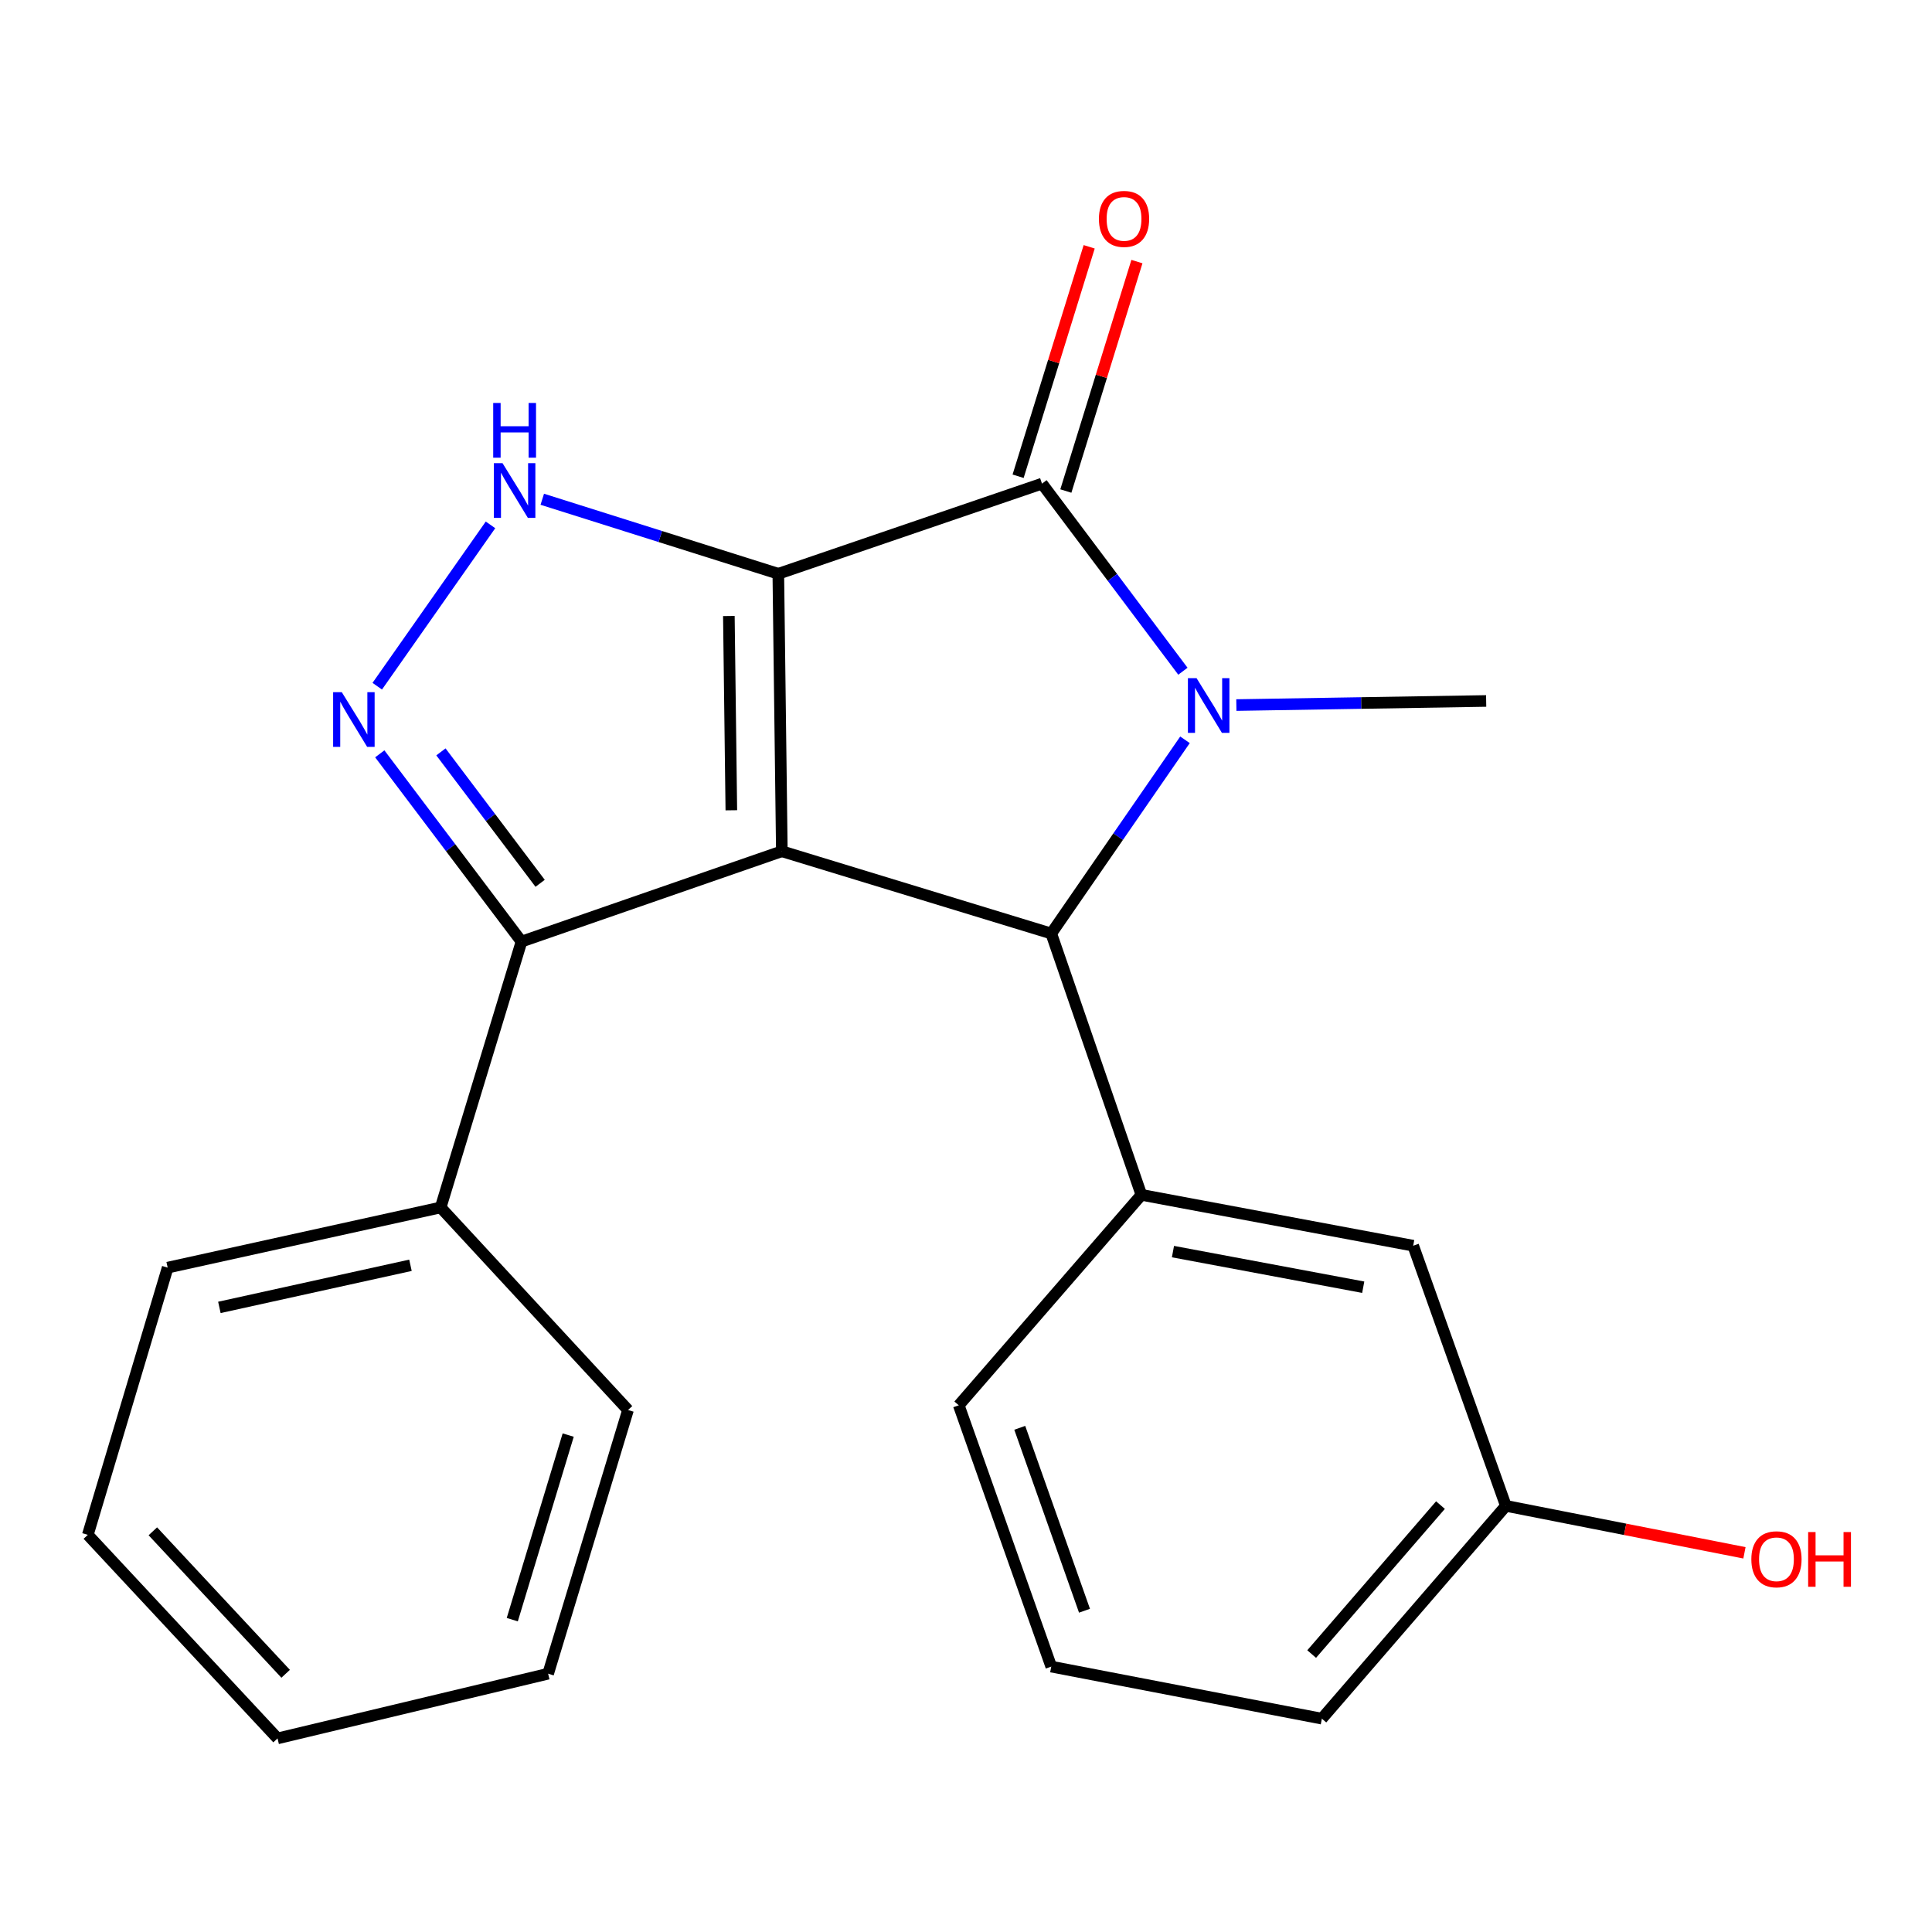 <?xml version='1.0' encoding='iso-8859-1'?>
<svg version='1.1' baseProfile='full'
              xmlns='http://www.w3.org/2000/svg'
                      xmlns:rdkit='http://www.rdkit.org/xml'
                      xmlns:xlink='http://www.w3.org/1999/xlink'
                  xml:space='preserve'
width='1000px' height='1000px' viewBox='0 0 1000 1000'>
<!-- END OF HEADER -->
<rect style='opacity:1.0;fill:#FFFFFF;stroke:none' width='1000' height='1000' x='0' y='0'> </rect>
<path class='bond-0' d='M 402.854,296.982 L 404.679,440.614' style='fill:none;fill-rule:evenodd;stroke:#000000;stroke-width:6px;stroke-linecap:butt;stroke-linejoin:miter;stroke-opacity:1' />
<path class='bond-0' d='M 377.26,318.855 L 378.538,419.398' style='fill:none;fill-rule:evenodd;stroke:#000000;stroke-width:6px;stroke-linecap:butt;stroke-linejoin:miter;stroke-opacity:1' />
<path class='bond-1' d='M 402.854,296.982 L 539.329,250.331' style='fill:none;fill-rule:evenodd;stroke:#000000;stroke-width:6px;stroke-linecap:butt;stroke-linejoin:miter;stroke-opacity:1' />
<path class='bond-4' d='M 402.854,296.982 L 341.768,277.698' style='fill:none;fill-rule:evenodd;stroke:#000000;stroke-width:6px;stroke-linecap:butt;stroke-linejoin:miter;stroke-opacity:1' />
<path class='bond-4' d='M 341.768,277.698 L 280.682,258.415' style='fill:none;fill-rule:evenodd;stroke:#0000FF;stroke-width:6px;stroke-linecap:butt;stroke-linejoin:miter;stroke-opacity:1' />
<path class='bond-3' d='M 404.679,440.614 L 544.129,483.183' style='fill:none;fill-rule:evenodd;stroke:#000000;stroke-width:6px;stroke-linecap:butt;stroke-linejoin:miter;stroke-opacity:1' />
<path class='bond-6' d='M 404.679,440.614 L 269.928,487.365' style='fill:none;fill-rule:evenodd;stroke:#000000;stroke-width:6px;stroke-linecap:butt;stroke-linejoin:miter;stroke-opacity:1' />
<path class='bond-2' d='M 539.329,250.331 L 575.798,298.878' style='fill:none;fill-rule:evenodd;stroke:#000000;stroke-width:6px;stroke-linecap:butt;stroke-linejoin:miter;stroke-opacity:1' />
<path class='bond-2' d='M 575.798,298.878 L 612.268,347.425' style='fill:none;fill-rule:evenodd;stroke:#0000FF;stroke-width:6px;stroke-linecap:butt;stroke-linejoin:miter;stroke-opacity:1' />
<path class='bond-8' d='M 551.684,254.158 L 570.077,194.778' style='fill:none;fill-rule:evenodd;stroke:#000000;stroke-width:6px;stroke-linecap:butt;stroke-linejoin:miter;stroke-opacity:1' />
<path class='bond-8' d='M 570.077,194.778 L 588.47,135.399' style='fill:none;fill-rule:evenodd;stroke:#FF0000;stroke-width:6px;stroke-linecap:butt;stroke-linejoin:miter;stroke-opacity:1' />
<path class='bond-8' d='M 526.973,246.503 L 545.366,187.124' style='fill:none;fill-rule:evenodd;stroke:#000000;stroke-width:6px;stroke-linecap:butt;stroke-linejoin:miter;stroke-opacity:1' />
<path class='bond-8' d='M 545.366,187.124 L 563.759,127.744' style='fill:none;fill-rule:evenodd;stroke:#FF0000;stroke-width:6px;stroke-linecap:butt;stroke-linejoin:miter;stroke-opacity:1' />
<path class='bond-11' d='M 639.934,364.941 L 704.585,363.88' style='fill:none;fill-rule:evenodd;stroke:#0000FF;stroke-width:6px;stroke-linecap:butt;stroke-linejoin:miter;stroke-opacity:1' />
<path class='bond-11' d='M 704.585,363.88 L 769.235,362.819' style='fill:none;fill-rule:evenodd;stroke:#000000;stroke-width:6px;stroke-linecap:butt;stroke-linejoin:miter;stroke-opacity:1' />
<path class='bond-23' d='M 613.351,382.921 L 578.74,433.052' style='fill:none;fill-rule:evenodd;stroke:#0000FF;stroke-width:6px;stroke-linecap:butt;stroke-linejoin:miter;stroke-opacity:1' />
<path class='bond-23' d='M 578.74,433.052 L 544.129,483.183' style='fill:none;fill-rule:evenodd;stroke:#000000;stroke-width:6px;stroke-linecap:butt;stroke-linejoin:miter;stroke-opacity:1' />
<path class='bond-7' d='M 544.129,483.183 L 590.78,618.451' style='fill:none;fill-rule:evenodd;stroke:#000000;stroke-width:6px;stroke-linecap:butt;stroke-linejoin:miter;stroke-opacity:1' />
<path class='bond-5' d='M 253.883,271.675 L 195.265,355.182' style='fill:none;fill-rule:evenodd;stroke:#0000FF;stroke-width:6px;stroke-linecap:butt;stroke-linejoin:miter;stroke-opacity:1' />
<path class='bond-22' d='M 196.571,390.18 L 233.25,438.773' style='fill:none;fill-rule:evenodd;stroke:#0000FF;stroke-width:6px;stroke-linecap:butt;stroke-linejoin:miter;stroke-opacity:1' />
<path class='bond-22' d='M 233.25,438.773 L 269.928,487.365' style='fill:none;fill-rule:evenodd;stroke:#000000;stroke-width:6px;stroke-linecap:butt;stroke-linejoin:miter;stroke-opacity:1' />
<path class='bond-22' d='M 228.223,389.172 L 253.898,423.187' style='fill:none;fill-rule:evenodd;stroke:#0000FF;stroke-width:6px;stroke-linecap:butt;stroke-linejoin:miter;stroke-opacity:1' />
<path class='bond-22' d='M 253.898,423.187 L 279.573,457.202' style='fill:none;fill-rule:evenodd;stroke:#000000;stroke-width:6px;stroke-linecap:butt;stroke-linejoin:miter;stroke-opacity:1' />
<path class='bond-10' d='M 269.928,487.365 L 228.078,624.976' style='fill:none;fill-rule:evenodd;stroke:#000000;stroke-width:6px;stroke-linecap:butt;stroke-linejoin:miter;stroke-opacity:1' />
<path class='bond-9' d='M 590.78,618.451 L 731.466,644.78' style='fill:none;fill-rule:evenodd;stroke:#000000;stroke-width:6px;stroke-linecap:butt;stroke-linejoin:miter;stroke-opacity:1' />
<path class='bond-9' d='M 607.124,647.828 L 705.604,666.259' style='fill:none;fill-rule:evenodd;stroke:#000000;stroke-width:6px;stroke-linecap:butt;stroke-linejoin:miter;stroke-opacity:1' />
<path class='bond-13' d='M 590.78,618.451 L 496.256,727.375' style='fill:none;fill-rule:evenodd;stroke:#000000;stroke-width:6px;stroke-linecap:butt;stroke-linejoin:miter;stroke-opacity:1' />
<path class='bond-12' d='M 731.466,644.78 L 779.439,779.43' style='fill:none;fill-rule:evenodd;stroke:#000000;stroke-width:6px;stroke-linecap:butt;stroke-linejoin:miter;stroke-opacity:1' />
<path class='bond-16' d='M 228.078,624.976 L 86.788,656.12' style='fill:none;fill-rule:evenodd;stroke:#000000;stroke-width:6px;stroke-linecap:butt;stroke-linejoin:miter;stroke-opacity:1' />
<path class='bond-16' d='M 212.453,654.91 L 113.55,676.711' style='fill:none;fill-rule:evenodd;stroke:#000000;stroke-width:6px;stroke-linecap:butt;stroke-linejoin:miter;stroke-opacity:1' />
<path class='bond-17' d='M 228.078,624.976 L 325.059,729.819' style='fill:none;fill-rule:evenodd;stroke:#000000;stroke-width:6px;stroke-linecap:butt;stroke-linejoin:miter;stroke-opacity:1' />
<path class='bond-14' d='M 779.439,779.43 L 841.182,791.582' style='fill:none;fill-rule:evenodd;stroke:#000000;stroke-width:6px;stroke-linecap:butt;stroke-linejoin:miter;stroke-opacity:1' />
<path class='bond-14' d='M 841.182,791.582 L 902.924,803.734' style='fill:none;fill-rule:evenodd;stroke:#FF0000;stroke-width:6px;stroke-linecap:butt;stroke-linejoin:miter;stroke-opacity:1' />
<path class='bond-25' d='M 779.439,779.43 L 684.197,889.576' style='fill:none;fill-rule:evenodd;stroke:#000000;stroke-width:6px;stroke-linecap:butt;stroke-linejoin:miter;stroke-opacity:1' />
<path class='bond-25' d='M 745.585,779.031 L 678.915,856.134' style='fill:none;fill-rule:evenodd;stroke:#000000;stroke-width:6px;stroke-linecap:butt;stroke-linejoin:miter;stroke-opacity:1' />
<path class='bond-15' d='M 496.256,727.375 L 544.129,862.629' style='fill:none;fill-rule:evenodd;stroke:#000000;stroke-width:6px;stroke-linecap:butt;stroke-linejoin:miter;stroke-opacity:1' />
<path class='bond-15' d='M 527.824,739.032 L 561.335,833.709' style='fill:none;fill-rule:evenodd;stroke:#000000;stroke-width:6px;stroke-linecap:butt;stroke-linejoin:miter;stroke-opacity:1' />
<path class='bond-18' d='M 544.129,862.629 L 684.197,889.576' style='fill:none;fill-rule:evenodd;stroke:#000000;stroke-width:6px;stroke-linecap:butt;stroke-linejoin:miter;stroke-opacity:1' />
<path class='bond-20' d='M 86.788,656.12 L 45.455,794.434' style='fill:none;fill-rule:evenodd;stroke:#000000;stroke-width:6px;stroke-linecap:butt;stroke-linejoin:miter;stroke-opacity:1' />
<path class='bond-19' d='M 325.059,729.819 L 283.711,866.308' style='fill:none;fill-rule:evenodd;stroke:#000000;stroke-width:6px;stroke-linecap:butt;stroke-linejoin:miter;stroke-opacity:1' />
<path class='bond-19' d='M 294.098,742.792 L 265.155,838.334' style='fill:none;fill-rule:evenodd;stroke:#000000;stroke-width:6px;stroke-linecap:butt;stroke-linejoin:miter;stroke-opacity:1' />
<path class='bond-21' d='M 283.711,866.308 L 143.657,899.794' style='fill:none;fill-rule:evenodd;stroke:#000000;stroke-width:6px;stroke-linecap:butt;stroke-linejoin:miter;stroke-opacity:1' />
<path class='bond-24' d='M 45.455,794.434 L 143.657,899.794' style='fill:none;fill-rule:evenodd;stroke:#000000;stroke-width:6px;stroke-linecap:butt;stroke-linejoin:miter;stroke-opacity:1' />
<path class='bond-24' d='M 79.109,792.6 L 147.851,866.352' style='fill:none;fill-rule:evenodd;stroke:#000000;stroke-width:6px;stroke-linecap:butt;stroke-linejoin:miter;stroke-opacity:1' />
<path  class='atom-3' d='M 619.343 351.016
L 628.623 366.016
Q 629.543 367.496, 631.023 370.176
Q 632.503 372.856, 632.583 373.016
L 632.583 351.016
L 636.343 351.016
L 636.343 379.336
L 632.463 379.336
L 622.503 362.936
Q 621.343 361.016, 620.103 358.816
Q 618.903 356.616, 618.543 355.936
L 618.543 379.336
L 614.863 379.336
L 614.863 351.016
L 619.343 351.016
' fill='#0000FF'/>
<path  class='atom-5' d='M 260.104 239.735
L 269.384 254.735
Q 270.304 256.215, 271.784 258.895
Q 273.264 261.575, 273.344 261.735
L 273.344 239.735
L 277.104 239.735
L 277.104 268.055
L 273.224 268.055
L 263.264 251.655
Q 262.104 249.735, 260.864 247.535
Q 259.664 245.335, 259.304 244.655
L 259.304 268.055
L 255.624 268.055
L 255.624 239.735
L 260.104 239.735
' fill='#0000FF'/>
<path  class='atom-5' d='M 255.284 208.583
L 259.124 208.583
L 259.124 220.623
L 273.604 220.623
L 273.604 208.583
L 277.444 208.583
L 277.444 236.903
L 273.604 236.903
L 273.604 223.823
L 259.124 223.823
L 259.124 236.903
L 255.284 236.903
L 255.284 208.583
' fill='#0000FF'/>
<path  class='atom-6' d='M 176.906 358.259
L 186.186 373.259
Q 187.106 374.739, 188.586 377.419
Q 190.066 380.099, 190.146 380.259
L 190.146 358.259
L 193.906 358.259
L 193.906 386.579
L 190.026 386.579
L 180.066 370.179
Q 178.906 368.259, 177.666 366.059
Q 176.466 363.859, 176.106 363.179
L 176.106 386.579
L 172.426 386.579
L 172.426 358.259
L 176.906 358.259
' fill='#0000FF'/>
<path  class='atom-9' d='M 568.798 113.303
Q 568.798 106.503, 572.158 102.703
Q 575.518 98.903, 581.798 98.903
Q 588.078 98.903, 591.438 102.703
Q 594.798 106.503, 594.798 113.303
Q 594.798 120.183, 591.398 124.103
Q 587.998 127.983, 581.798 127.983
Q 575.558 127.983, 572.158 124.103
Q 568.798 120.223, 568.798 113.303
M 581.798 124.783
Q 586.118 124.783, 588.438 121.903
Q 590.798 118.983, 590.798 113.303
Q 590.798 107.743, 588.438 104.943
Q 586.118 102.103, 581.798 102.103
Q 577.478 102.103, 575.118 104.903
Q 572.798 107.703, 572.798 113.303
Q 572.798 119.023, 575.118 121.903
Q 577.478 124.783, 581.798 124.783
' fill='#FF0000'/>
<path  class='atom-15' d='M 906.493 807.075
Q 906.493 800.275, 909.853 796.475
Q 913.213 792.675, 919.493 792.675
Q 925.773 792.675, 929.133 796.475
Q 932.493 800.275, 932.493 807.075
Q 932.493 813.955, 929.093 817.875
Q 925.693 821.755, 919.493 821.755
Q 913.253 821.755, 909.853 817.875
Q 906.493 813.995, 906.493 807.075
M 919.493 818.555
Q 923.813 818.555, 926.133 815.675
Q 928.493 812.755, 928.493 807.075
Q 928.493 801.515, 926.133 798.715
Q 923.813 795.875, 919.493 795.875
Q 915.173 795.875, 912.813 798.675
Q 910.493 801.475, 910.493 807.075
Q 910.493 812.795, 912.813 815.675
Q 915.173 818.555, 919.493 818.555
' fill='#FF0000'/>
<path  class='atom-15' d='M 935.893 792.995
L 939.733 792.995
L 939.733 805.035
L 954.213 805.035
L 954.213 792.995
L 958.053 792.995
L 958.053 821.315
L 954.213 821.315
L 954.213 808.235
L 939.733 808.235
L 939.733 821.315
L 935.893 821.315
L 935.893 792.995
' fill='#FF0000'/>
</svg>
